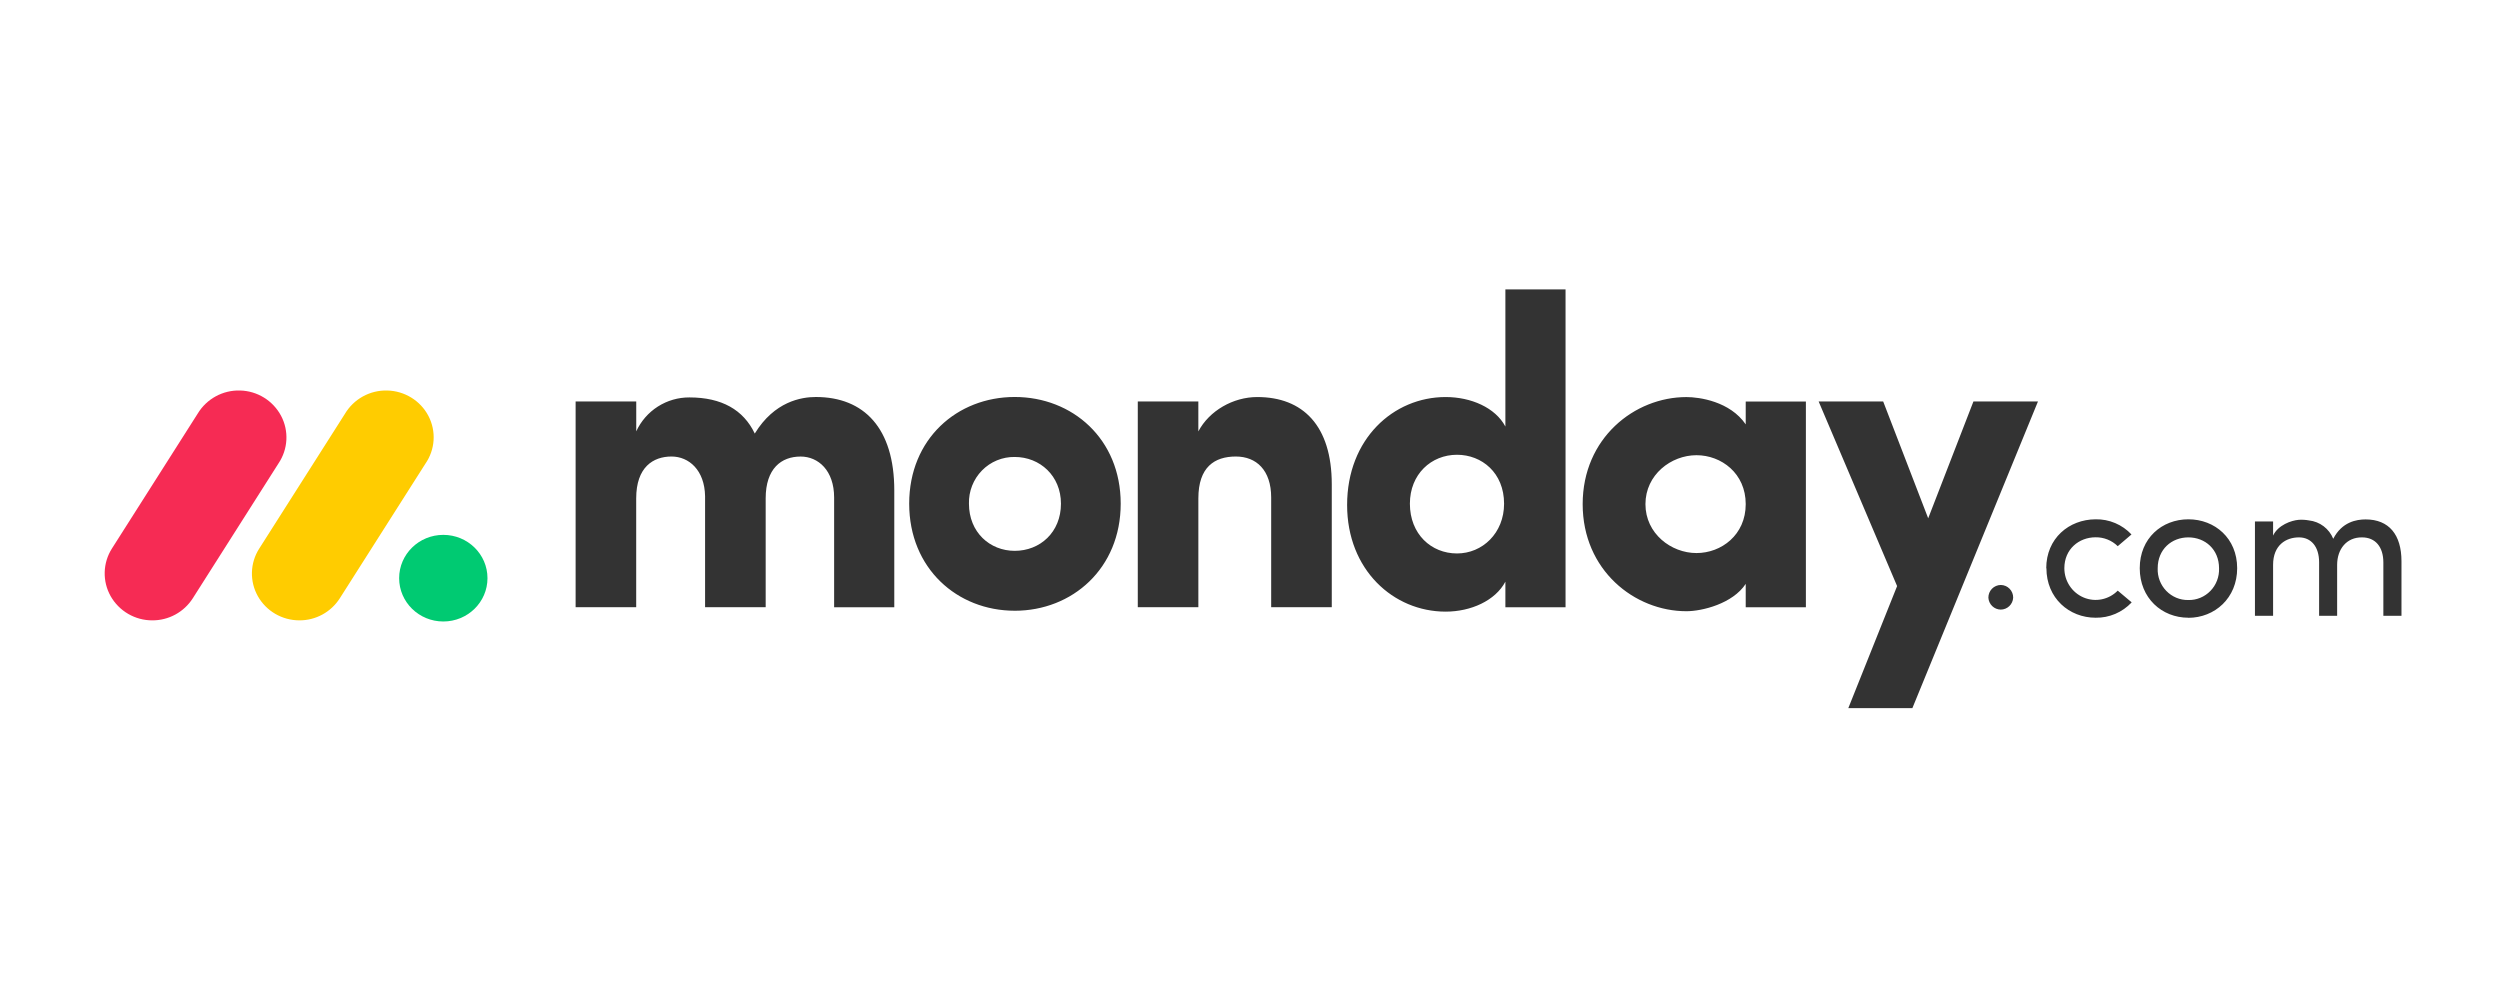 <svg width="406" height="162" viewBox="0 0 406 162" fill="none" xmlns="http://www.w3.org/2000/svg">
<g clip-path="url(#clip0)">
<path d="M24.733 100.747C23.359 100.75 22.009 100.388 20.82 99.697C19.631 99.006 18.647 98.011 17.968 96.815C17.299 95.627 16.965 94.279 17.003 92.915C17.04 91.552 17.447 90.224 18.18 89.075L32.112 67.161C32.826 65.983 33.838 65.016 35.046 64.359C36.255 63.701 37.615 63.377 38.99 63.418C40.364 63.451 41.704 63.849 42.873 64.571C44.043 65.293 45 66.314 45.646 67.528C46.945 69.987 46.783 72.947 45.227 75.256L31.304 97.17C30.598 98.272 29.625 99.177 28.477 99.803C27.328 100.428 26.041 100.753 24.733 100.747V100.747Z" fill="#F62B54"/>
<path d="M48.63 100.747C45.82 100.747 43.234 99.242 41.877 96.823C41.209 95.638 40.877 94.294 40.914 92.934C40.951 91.574 41.358 90.25 42.089 89.104L55.995 67.24C56.697 66.046 57.706 65.062 58.916 64.39C60.127 63.718 61.495 63.382 62.878 63.418C65.712 63.48 68.28 65.067 69.579 67.551C70.868 70.034 70.68 73.011 69.077 75.315L55.174 97.178C54.47 98.275 53.502 99.178 52.358 99.801C51.215 100.425 49.932 100.75 48.63 100.747V100.747Z" fill="#FFCC00"/>
<path d="M71.994 100.93C75.955 100.93 79.167 97.781 79.167 93.896C79.167 90.012 75.955 86.863 71.994 86.863C68.033 86.863 64.821 90.012 64.821 93.896C64.821 97.781 68.033 100.93 71.994 100.93Z" fill="#00CA72"/>
<path d="M383.595 87.271C385.761 87.271 387.057 88.814 387.057 91.342V100.005H390V91.144C390 86.845 387.978 84.353 384.176 84.353C382.689 84.353 380.327 84.761 378.919 87.501C378.592 86.693 378.052 85.989 377.358 85.463C376.663 84.937 375.839 84.609 374.973 84.515C374.428 84.415 373.873 84.383 373.32 84.418C372.11 84.515 369.955 85.269 369.149 86.978V84.681H366.203V100.005H369.149V91.735C369.149 88.518 371.251 87.271 373.355 87.271C375.327 87.271 376.623 88.782 376.623 91.309V100.005H379.551V91.735C379.551 89.175 381.086 87.241 383.595 87.271ZM355.391 97.444C356.737 97.474 358.036 96.936 358.977 95.96C359.922 94.984 360.424 93.657 360.374 92.294C360.374 89.207 358.107 87.271 355.391 87.271C352.672 87.271 350.409 89.207 350.409 92.294C350.355 93.654 350.857 94.978 351.796 95.951C352.734 96.927 354.027 97.468 355.367 97.444H355.391ZM355.391 100.318C351.087 100.318 347.495 97.134 347.495 92.276C347.495 87.419 351.087 84.335 355.391 84.335C359.695 84.335 363.316 87.419 363.316 92.276C363.316 97.134 359.674 100.333 355.37 100.333L355.391 100.318ZM332.338 92.276L332.309 92.294C332.309 87.436 335.995 84.353 340.328 84.335C341.417 84.314 342.498 84.522 343.501 84.946C344.504 85.369 345.407 85.999 346.152 86.795L343.921 88.699C343.447 88.233 342.885 87.865 342.269 87.618C341.652 87.37 340.993 87.247 340.328 87.256C337.613 87.256 335.251 89.192 335.251 92.276C335.251 94.361 336.488 96.238 338.386 97.036C340.284 97.834 342.468 97.391 343.921 95.919L346.185 97.823C345.437 98.626 344.53 99.264 343.521 99.694C342.512 100.123 341.425 100.336 340.328 100.318C336.028 100.318 332.338 97.134 332.338 92.276ZM322.913 97.063C322.91 96.795 322.96 96.529 323.059 96.28C323.159 96.032 323.306 95.805 323.493 95.613C323.68 95.422 323.903 95.269 324.149 95.163C324.395 95.058 324.659 95.002 324.926 94.999C325.194 95.002 325.458 95.058 325.704 95.163C325.95 95.269 326.173 95.422 326.36 95.613C326.547 95.805 326.694 96.032 326.793 96.28C326.893 96.529 326.942 96.795 326.939 97.063C326.913 97.582 326.69 98.071 326.316 98.431C325.942 98.791 325.445 98.994 324.926 98.999C324.408 98.994 323.911 98.791 323.537 98.431C323.162 98.071 322.94 97.582 322.913 97.063Z" fill="#333333"/>
<path fill-rule="evenodd" clip-rule="evenodd" d="M330.966 65.2H320.485L313.138 84.172L305.829 65.2H295.348L308.09 95.18L300.165 115H310.57L330.966 65.2ZM267.221 81.875C267.221 86.665 271.4 89.816 275.506 89.816C279.541 89.816 283.505 86.883 283.505 81.872C283.505 76.861 279.541 73.925 275.506 73.925C271.4 73.925 267.221 77.08 267.221 81.872V81.875ZM283.505 98.615V94.822C281.38 98.044 276.421 99.262 273.877 99.262C265.453 99.262 257.026 92.61 257.026 81.872C257.026 71.137 265.45 64.485 273.877 64.485C275.999 64.485 280.958 65.194 283.505 68.92V65.212H293.276V98.621L283.505 98.618V98.615ZM254.245 98.615H244.475V94.464C242.843 97.539 238.884 99.33 234.775 99.33C226.277 99.33 218.771 92.533 218.771 82.008C218.771 71.285 226.277 64.479 234.775 64.479C238.878 64.479 242.848 66.194 244.475 69.272V47H254.245V98.615ZM244.262 81.798C244.262 76.79 240.652 73.854 236.617 73.854C232.438 73.854 228.966 77.003 228.966 81.798C228.966 86.748 232.438 89.881 236.614 89.881C240.726 89.887 244.262 86.594 244.262 81.798V81.798ZM194.614 80.935C194.614 75.856 197.235 74.138 200.704 74.138C204.03 74.138 206.439 76.355 206.439 80.79V98.609H216.28V78.647C216.28 69.132 211.604 64.479 204.169 64.479C200.276 64.479 196.382 66.696 194.611 70.061V65.2H184.776V98.609H194.614V80.935ZM164.793 99.183C155.448 99.183 147.652 92.315 147.652 81.795C147.652 71.27 155.439 64.47 164.793 64.47C174.147 64.47 182.002 71.27 182.002 81.795C182.002 92.32 174.138 99.186 164.793 99.186V99.183ZM164.793 89.456C168.896 89.456 172.299 86.446 172.299 81.798C172.299 77.29 168.899 74.212 164.793 74.212C163.804 74.196 162.823 74.383 161.909 74.759C160.994 75.136 160.166 75.695 159.474 76.403C158.778 77.114 158.232 77.958 157.869 78.885C157.505 79.812 157.331 80.803 157.358 81.798C157.361 86.452 160.758 89.456 164.793 89.456ZM130.01 74.141C132.912 74.141 135.462 76.432 135.462 80.793V98.615H145.232V79.64C145.232 69.552 140.335 64.473 132.487 64.473C130.155 64.473 125.762 65.183 122.575 70.41C120.733 66.546 117.194 64.541 111.963 64.541C110.147 64.532 108.367 65.047 106.835 66.024C105.304 67.001 104.086 68.4 103.326 70.052V65.203H93.48V98.612H103.318V80.935C103.318 75.856 106.08 74.138 109.053 74.138C111.886 74.138 114.431 76.355 114.505 80.577V98.612H124.346V80.935C124.346 76.077 126.896 74.144 130.01 74.144V74.141Z" fill="#333333"/>
</g>
<defs>
<clipPath id="clip0">
<rect width="373" height="68" fill="white" transform="translate(17 47)"/>
</clipPath>
</defs>
</svg>
